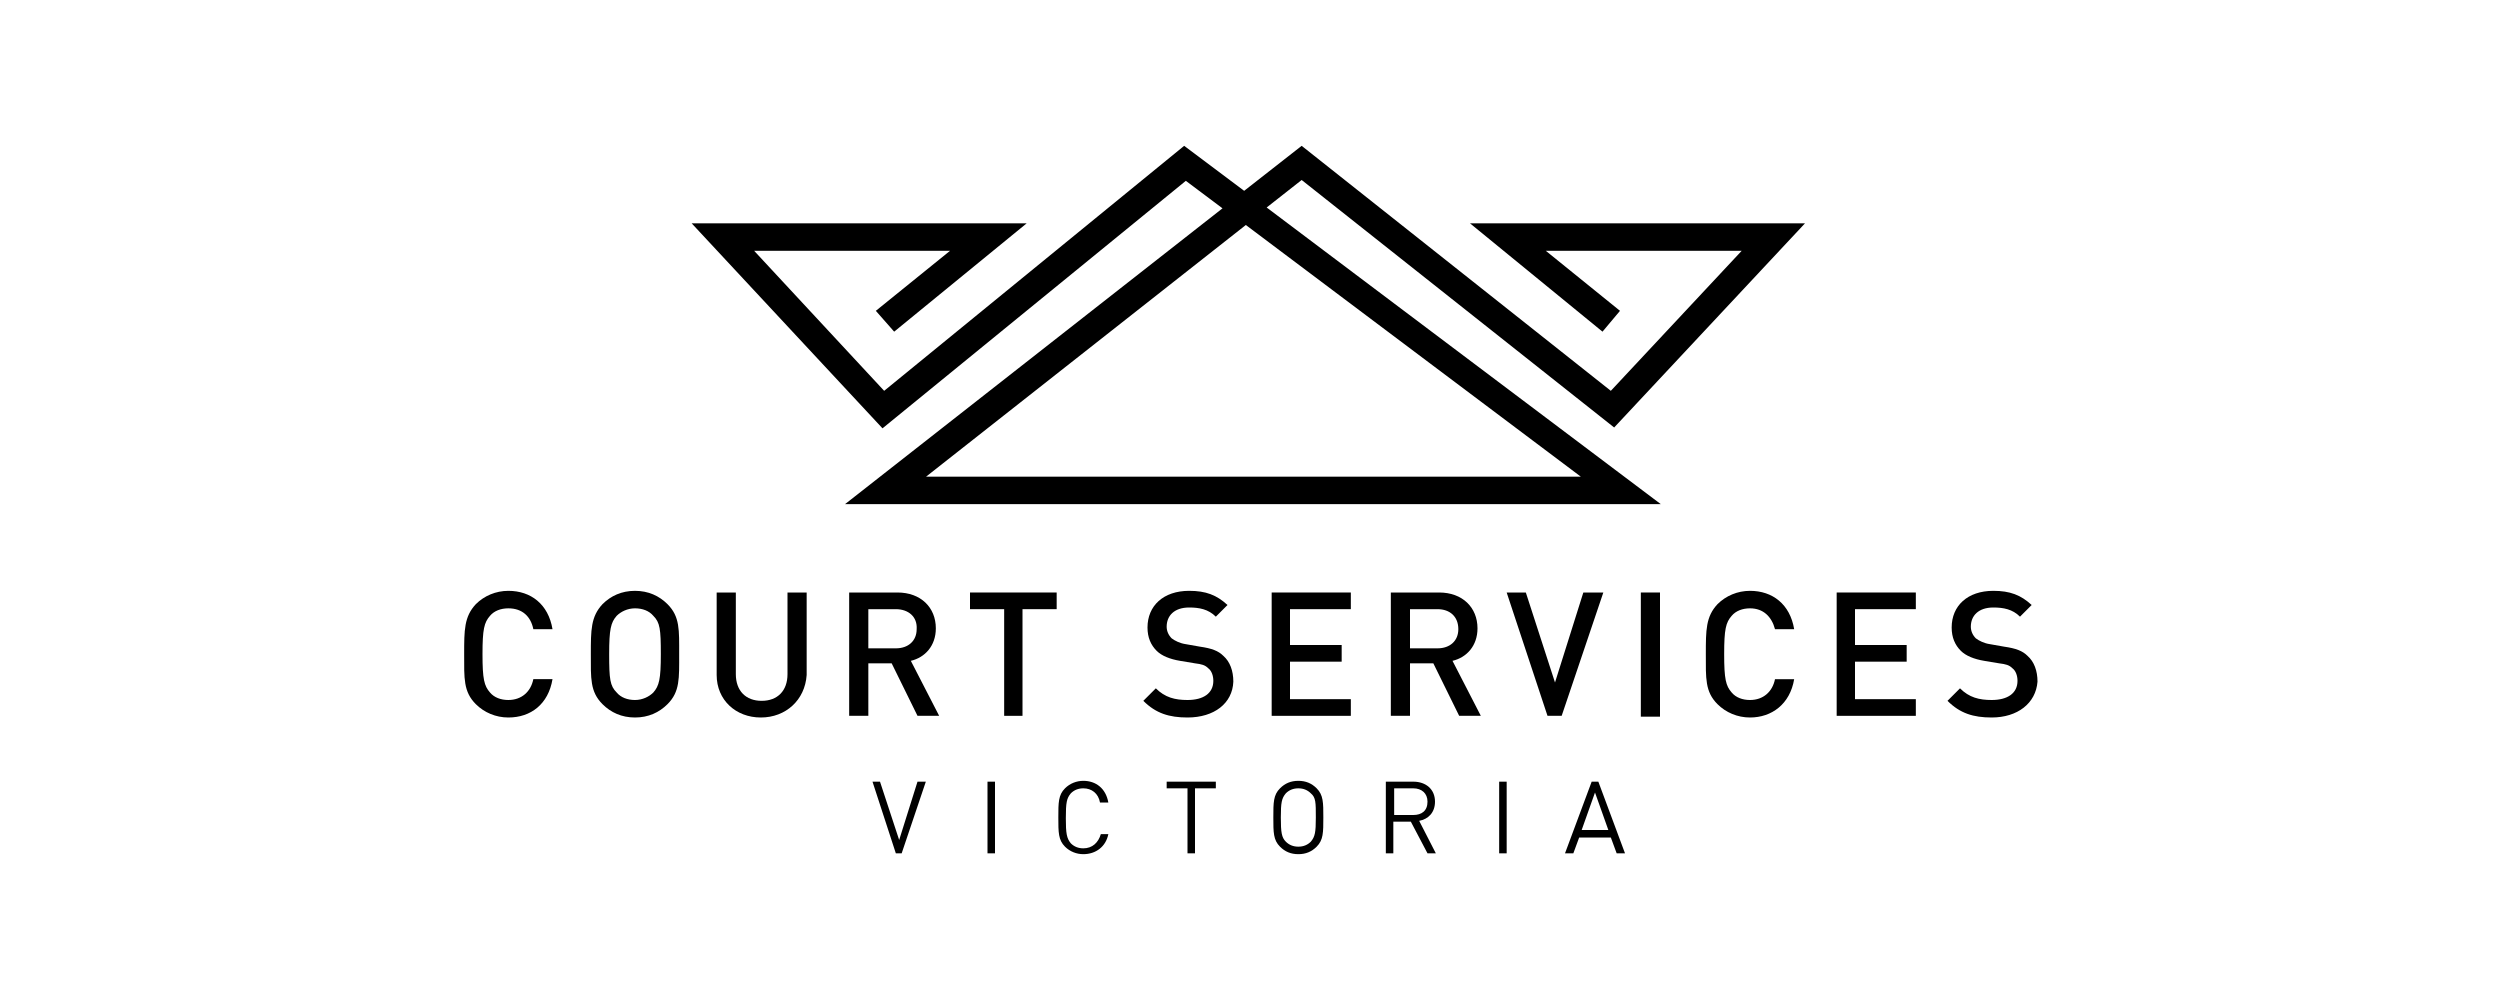 <?xml version="1.0" encoding="utf-8"?>
<!-- Generator: Adobe Illustrator 25.0.1, SVG Export Plug-In . SVG Version: 6.00 Build 0)  -->
<svg version="1.0" id="Layer_1" xmlns="http://www.w3.org/2000/svg" xmlns:xlink="http://www.w3.org/1999/xlink" x="0px" y="0px"
	 viewBox="0 0 300 120" style="enable-background:new 0 0 300 120;" xml:space="preserve">
<style type="text/css">
	.st0{fill:#F7D387;}
	.st1{fill:#F16B6A;}
	.st2{fill:#FFE1BB;}
	.st3{fill:#F7B6C1;}
	.st4{fill:#F9C9D3;}
	.st5{fill:#FFF4F1;}
	.st6{fill:#6A6EB2;}
	.st7{fill:#F9D3E3;}
	.st8{fill:#FBDEEB;}
	.st9{fill:#FDF7FA;}
	.st10{fill:#86CFCD;}
	.st11{fill:#FBFAE4;}
	.st12{fill:#FFFDF0;}
	.st13{fill:#FFFFFB;}
	.st14{fill:#ABE0F9;}
	.st15{fill:#FAFDFF;}
	.st16{fill:#FFFFFF;}
	.st17{fill:#003057;}
	.st18{fill:#F5A800;}
	.st19{fill:none;stroke:#003057;stroke-width:0.492;}
	.st20{fill:#D92628;}
	.st21{fill:none;}
	.st22{fill:#231915;}
	.st23{clip-path:url(#SVGID_2_);fill:#F9A51A;}
	.st24{clip-path:url(#SVGID_2_);fill:#FFE700;}
	.st25{clip-path:url(#SVGID_2_);fill:#0066AC;}
	.st26{clip-path:url(#SVGID_2_);fill:#FFFFFF;}
	.st27{fill:none;stroke:#231F20;stroke-width:0.49;}
	.st28{fill:url(#SVGID_3_);}
	.st29{fill-rule:evenodd;clip-rule:evenodd;fill:url(#SVGID_4_);}
	.st30{fill-rule:evenodd;clip-rule:evenodd;fill:url(#SVGID_5_);}
	.st31{fill-rule:evenodd;clip-rule:evenodd;fill:url(#SVGID_6_);}
	.st32{fill-rule:evenodd;clip-rule:evenodd;fill:url(#SVGID_7_);}
	.st33{fill-rule:evenodd;clip-rule:evenodd;fill:#000426;}
	.st34{fill-rule:evenodd;clip-rule:evenodd;fill:url(#SVGID_8_);}
	.st35{fill-rule:evenodd;clip-rule:evenodd;fill:url(#SVGID_9_);}
	.st36{fill-rule:evenodd;clip-rule:evenodd;fill:url(#SVGID_10_);}
	.st37{fill-rule:evenodd;clip-rule:evenodd;fill:url(#SVGID_11_);}
	.st38{fill-rule:evenodd;clip-rule:evenodd;fill:url(#SVGID_12_);}
	.st39{fill-rule:evenodd;clip-rule:evenodd;fill:url(#SVGID_13_);}
	.st40{fill:#000426;}
	.st41{fill-rule:evenodd;clip-rule:evenodd;fill:#007BC3;}
	.st42{fill-rule:evenodd;clip-rule:evenodd;fill:#FFFFFF;}
	.st43{fill:url(#SVGID_14_);}
	.st44{fill-rule:evenodd;clip-rule:evenodd;fill:url(#SVGID_15_);}
	.st45{fill-rule:evenodd;clip-rule:evenodd;fill:url(#SVGID_16_);}
	.st46{fill-rule:evenodd;clip-rule:evenodd;fill:url(#SVGID_17_);}
	.st47{fill-rule:evenodd;clip-rule:evenodd;fill:url(#SVGID_18_);}
	.st48{fill:url(#SVGID_19_);}
	.st49{fill-rule:evenodd;clip-rule:evenodd;fill:url(#SVGID_20_);}
	.st50{fill:#CF971C;}
	.st51{fill:url(#SVGID_21_);}
	.st52{fill:url(#SVGID_22_);}
	.st53{fill-rule:evenodd;clip-rule:evenodd;fill:#CF971C;}
	.st54{fill:#1B2C64;}
	.st55{fill:#EA2127;}
	.st56{fill:#2E3192;}
	.st57{fill:#FF931E;}
	.st58{fill:none;stroke:#000000;stroke-width:5.206;}
	.st59{fill:#CCCBCB;}
	.st60{fill:#676767;}
	.st61{fill:#498ECC;}
	.st62{fill:#231F20;}
	.st63{fill:#004784;}
	.st64{fill:#EC1C24;}
	.st65{fill:#004683;}
	.st66{fill:#234EA1;}
	.st67{fill-rule:evenodd;clip-rule:evenodd;fill:#030202;}
	.st68{fill-rule:evenodd;clip-rule:evenodd;fill:#7EBB00;}
	.st69{fill:#030202;}
	.st70{fill:#EC1C24;stroke:#FFFFFF;stroke-width:0.967;stroke-miterlimit:10;}
	.st71{fill:none;stroke:#FFFFFF;stroke-width:0.967;stroke-miterlimit:10;}
	.st72{fill:#283B84;}
	.st73{fill:#E32927;}
	.st74{fill:#003595;}
	.st75{fill:#00A952;}
	.st76{fill:#174888;}
	.st77{clip-path:url(#SVGID_24_);fill:#FFFFFF;}
	.st78{clip-path:url(#SVGID_24_);fill:#174888;}
	.st79{fill-rule:evenodd;clip-rule:evenodd;fill:#002D74;}
	.st80{fill:#002D74;}
	.st81{fill:#D71F27;}
	.st82{fill-rule:evenodd;clip-rule:evenodd;fill:#D71F27;}
	.st83{fill:#8DC63F;}
	.st84{fill-rule:evenodd;clip-rule:evenodd;fill:#503629;}
	.st85{fill:#AD7F66;}
	.st86{fill-rule:evenodd;clip-rule:evenodd;fill:#AD7F66;}
	.st87{fill:#021D49;}
	.st88{fill:#FFFFFF;stroke:#FFFFFF;stroke-width:1.9;}
	.st89{fill:none;stroke:#E65300;stroke-width:2.052;}
	.st90{fill:none;stroke:#FFFFFF;stroke-width:1.927;stroke-miterlimit:3;}
	.st91{fill:#FFFFFF;stroke:#FFFFFF;stroke-width:1.231;stroke-miterlimit:3;}
	.st92{fill:#E65300;stroke:#E65300;stroke-width:0.199;}
	.st93{fill:#021D49;stroke:#021D49;stroke-width:0.199;}
	.st94{fill:url(#SVGID_25_);}
	.st95{fill:#58595B;}
	.st96{fill:#211C51;}
	.st97{fill:none;stroke:#211C51;stroke-width:0.675;stroke-miterlimit:10;}
</style>
<g>
	<g>
		<path d="M61,86.1c-1.5,0-2.9-0.6-3.9-1.6c-1.5-1.5-1.4-3.1-1.4-6s0-4.5,1.4-6c1-1,2.4-1.6,3.9-1.6c2.7,0,4.8,1.6,5.3,4.6H64
			C63.7,74,62.7,73,61,73c-0.9,0-1.7,0.3-2.2,0.9c-0.7,0.8-0.9,1.6-0.9,4.6s0.2,3.8,0.9,4.6c0.5,0.6,1.3,0.9,2.2,0.9
			c1.6,0,2.7-1,3-2.5h2.3C65.8,84.5,63.7,86.1,61,86.1"/>
	</g>
	<g>
		<path d="M80.1,84.5c-1,1-2.3,1.6-3.9,1.6c-1.6,0-2.9-0.6-3.9-1.6c-1.5-1.5-1.4-3.1-1.4-6s0-4.5,1.4-6c1-1,2.3-1.6,3.9-1.6
			c1.6,0,2.9,0.6,3.9,1.6c1.5,1.5,1.4,3.1,1.4,6S81.6,83,80.1,84.5 M78.4,73.9c-0.5-0.6-1.3-0.9-2.2-0.9c-0.9,0-1.7,0.4-2.2,0.9
			c-0.7,0.8-0.9,1.6-0.9,4.6c0,3,0.1,3.8,0.9,4.6c0.5,0.6,1.3,0.9,2.2,0.9c0.9,0,1.7-0.4,2.2-0.9c0.7-0.8,0.9-1.6,0.9-4.6
			C79.3,75.5,79.2,74.7,78.4,73.9"/>
		<path d="M91.3,86.1c-3,0-5.3-2.1-5.3-5.1v-9.9h2.3v9.8c0,2,1.2,3.2,3.1,3.2c1.9,0,3.1-1.2,3.1-3.2v-9.8h2.3v9.9
			C96.6,84,94.3,86.1,91.3,86.1"/>
		<path d="M110.1,85.9l-3.1-6.3h-2.8v6.3h-2.3V71.1h5.8c2.8,0,4.6,1.8,4.6,4.3c0,2.1-1.3,3.5-3,3.9l3.4,6.6H110.1z M107.5,73.1h-3.3
			v4.7h3.3c1.5,0,2.5-0.9,2.5-2.3C110.1,74,109,73.1,107.5,73.1"/>
		<polygon points="122.7,73.1 122.7,85.9 120.5,85.9 120.5,73.1 116.4,73.1 116.4,71.1 126.8,71.1 126.8,73.1 		"/>
		<path d="M142.5,86.1c-2.2,0-3.8-0.5-5.3-2l1.5-1.5c1.1,1.1,2.3,1.4,3.8,1.4c1.9,0,3.1-0.8,3.1-2.3c0-0.6-0.2-1.2-0.6-1.5
			c-0.4-0.4-0.8-0.5-1.6-0.6l-1.8-0.3c-1.2-0.2-2.2-0.6-2.8-1.2c-0.7-0.7-1.1-1.6-1.1-2.8c0-2.6,1.9-4.4,5-4.4c2,0,3.3,0.5,4.6,1.7
			l-1.4,1.4c-0.9-0.9-2-1.1-3.2-1.1c-1.8,0-2.7,1-2.7,2.3c0,0.5,0.2,1,0.6,1.4c0.4,0.3,1,0.6,1.7,0.7l1.7,0.3
			c1.4,0.2,2.2,0.5,2.8,1.1c0.8,0.7,1.2,1.8,1.2,3.1C147.9,84.4,145.7,86.1,142.5,86.1"/>
		<polygon points="152.6,85.9 152.6,71.1 162.1,71.1 162.1,73.1 154.8,73.1 154.8,77.4 161,77.4 161,79.4 154.8,79.4 154.8,83.9 
			162.1,83.9 162.1,85.9 		"/>
		<path d="M175.1,85.9l-3.1-6.3h-2.8v6.3h-2.3V71.1h5.8c2.8,0,4.6,1.8,4.6,4.3c0,2.1-1.3,3.5-3,3.9l3.4,6.6H175.1z M172.5,73.1h-3.3
			v4.7h3.3c1.5,0,2.5-0.9,2.5-2.3C175,74,174,73.1,172.5,73.1"/>
		<polygon points="187.4,85.9 185.7,85.9 180.8,71.1 183.1,71.1 186.6,81.9 190,71.1 192.4,71.1 		"/>
		<rect x="196.9" y="71.1" width="2.3" height="14.9"/>
		<path d="M210,86.1c-1.5,0-2.9-0.6-3.9-1.6c-1.5-1.5-1.4-3.1-1.4-6s0-4.5,1.4-6c1-1,2.4-1.6,3.9-1.6c2.7,0,4.8,1.6,5.3,4.6H213
			c-0.4-1.5-1.4-2.5-3-2.5c-0.9,0-1.7,0.3-2.2,0.9c-0.7,0.8-0.9,1.6-0.9,4.6s0.2,3.8,0.9,4.6c0.5,0.6,1.3,0.9,2.2,0.9
			c1.6,0,2.7-1,3-2.5h2.3C214.8,84.5,212.6,86.1,210,86.1"/>
		<polygon points="220.4,85.9 220.4,71.1 229.9,71.1 229.9,73.1 222.6,73.1 222.6,77.4 228.8,77.4 228.8,79.4 222.6,79.4 
			222.6,83.9 229.9,83.9 229.9,85.9 		"/>
		<path d="M239,86.1c-2.2,0-3.8-0.5-5.3-2l1.5-1.5c1.1,1.1,2.3,1.4,3.8,1.4c1.9,0,3.1-0.8,3.1-2.3c0-0.6-0.2-1.2-0.6-1.5
			c-0.4-0.4-0.8-0.5-1.6-0.6l-1.8-0.3c-1.2-0.2-2.2-0.6-2.8-1.2c-0.7-0.7-1.1-1.6-1.1-2.8c0-2.6,1.9-4.4,5-4.4c2,0,3.3,0.5,4.6,1.7
			l-1.4,1.4c-0.9-0.9-2-1.1-3.2-1.1c-1.8,0-2.7,1-2.7,2.3c0,0.5,0.2,1,0.6,1.4c0.4,0.3,1,0.6,1.7,0.7l1.7,0.3
			c1.4,0.2,2.2,0.5,2.8,1.1c0.8,0.7,1.2,1.8,1.2,3.1C244.3,84.4,242.1,86.1,239,86.1"/>
		<polygon points="108.2,102.4 107.5,102.4 104.7,93.8 105.6,93.8 107.9,100.8 110.1,93.8 111.1,93.8 		"/>
		<rect x="118.5" y="93.8" width="0.9" height="8.6"/>
		<path d="M130,102.5c-0.8,0-1.6-0.3-2.2-0.9c-0.8-0.8-0.8-1.7-0.8-3.5c0-1.8,0-2.7,0.8-3.5c0.6-0.6,1.4-0.9,2.2-0.9
			c1.5,0,2.7,0.9,3,2.6H132c-0.2-1.1-1-1.7-2-1.7c-0.6,0-1.1,0.2-1.5,0.6c-0.5,0.6-0.6,1.1-0.6,3c0,1.8,0.1,2.4,0.6,3
			c0.4,0.4,0.9,0.6,1.5,0.6c1.1,0,1.8-0.7,2.1-1.7h0.9C132.7,101.6,131.5,102.5,130,102.5"/>
		<polygon points="143.4,94.6 143.4,102.4 142.5,102.4 142.5,94.6 140,94.6 140,93.8 145.9,93.8 145.9,94.6 		"/>
		<path d="M158,101.6c-0.6,0.6-1.3,0.9-2.2,0.9c-0.9,0-1.6-0.3-2.2-0.9c-0.8-0.8-0.8-1.7-0.8-3.5c0-1.8,0-2.7,0.8-3.5
			c0.6-0.6,1.3-0.9,2.2-0.9c0.9,0,1.6,0.3,2.2,0.9c0.8,0.8,0.8,1.7,0.8,3.5C158.8,99.9,158.8,100.8,158,101.6 M157.3,95.2
			c-0.4-0.4-0.9-0.6-1.5-0.6c-0.6,0-1.1,0.2-1.5,0.6c-0.5,0.6-0.6,1.1-0.6,2.9c0,1.8,0.1,2.4,0.6,2.9c0.4,0.4,0.9,0.6,1.5,0.6
			c0.6,0,1.1-0.2,1.5-0.6c0.5-0.6,0.6-1.1,0.6-2.9C157.9,96.3,157.9,95.7,157.3,95.2"/>
		<path d="M171.3,102.4l-2-3.8h-2.1v3.8h-0.9v-8.6h3.3c1.5,0,2.6,0.9,2.6,2.4c0,1.3-0.8,2.1-1.9,2.3l2,3.9H171.3z M169.6,94.6h-2.3
			v3.2h2.3c1,0,1.7-0.5,1.7-1.6C171.3,95.2,170.6,94.6,169.6,94.6"/>
		<rect x="179.9" y="93.8" width="0.9" height="8.6"/>
		<path d="M194,102.4l-0.7-1.9h-3.8l-0.7,1.9h-1l3.2-8.6h0.8l3.2,8.6H194z M191.4,95.1l-1.6,4.5h3.2L191.4,95.1z"/>
		<path d="M107.3,39.8l15.9-13H83l22.9,24.6l36.4-29.7l4.4,3.3l-45.3,35.5h97.9l-47.3-35.6l4.2-3.3l37.5,29.7l22.9-24.5h-40.2
			l15.9,13l2.1-2.5l-8.9-7.2h23.5l-15.7,16.8l-37.1-29.4l-6.9,5.4l-7.2-5.4l-36,29.4L90.5,30.1H114l-8.9,7.2L107.3,39.8z M111,57.3
			L149.5,27l40.2,30.2H111z"/>
	</g>
</g>
</svg>
